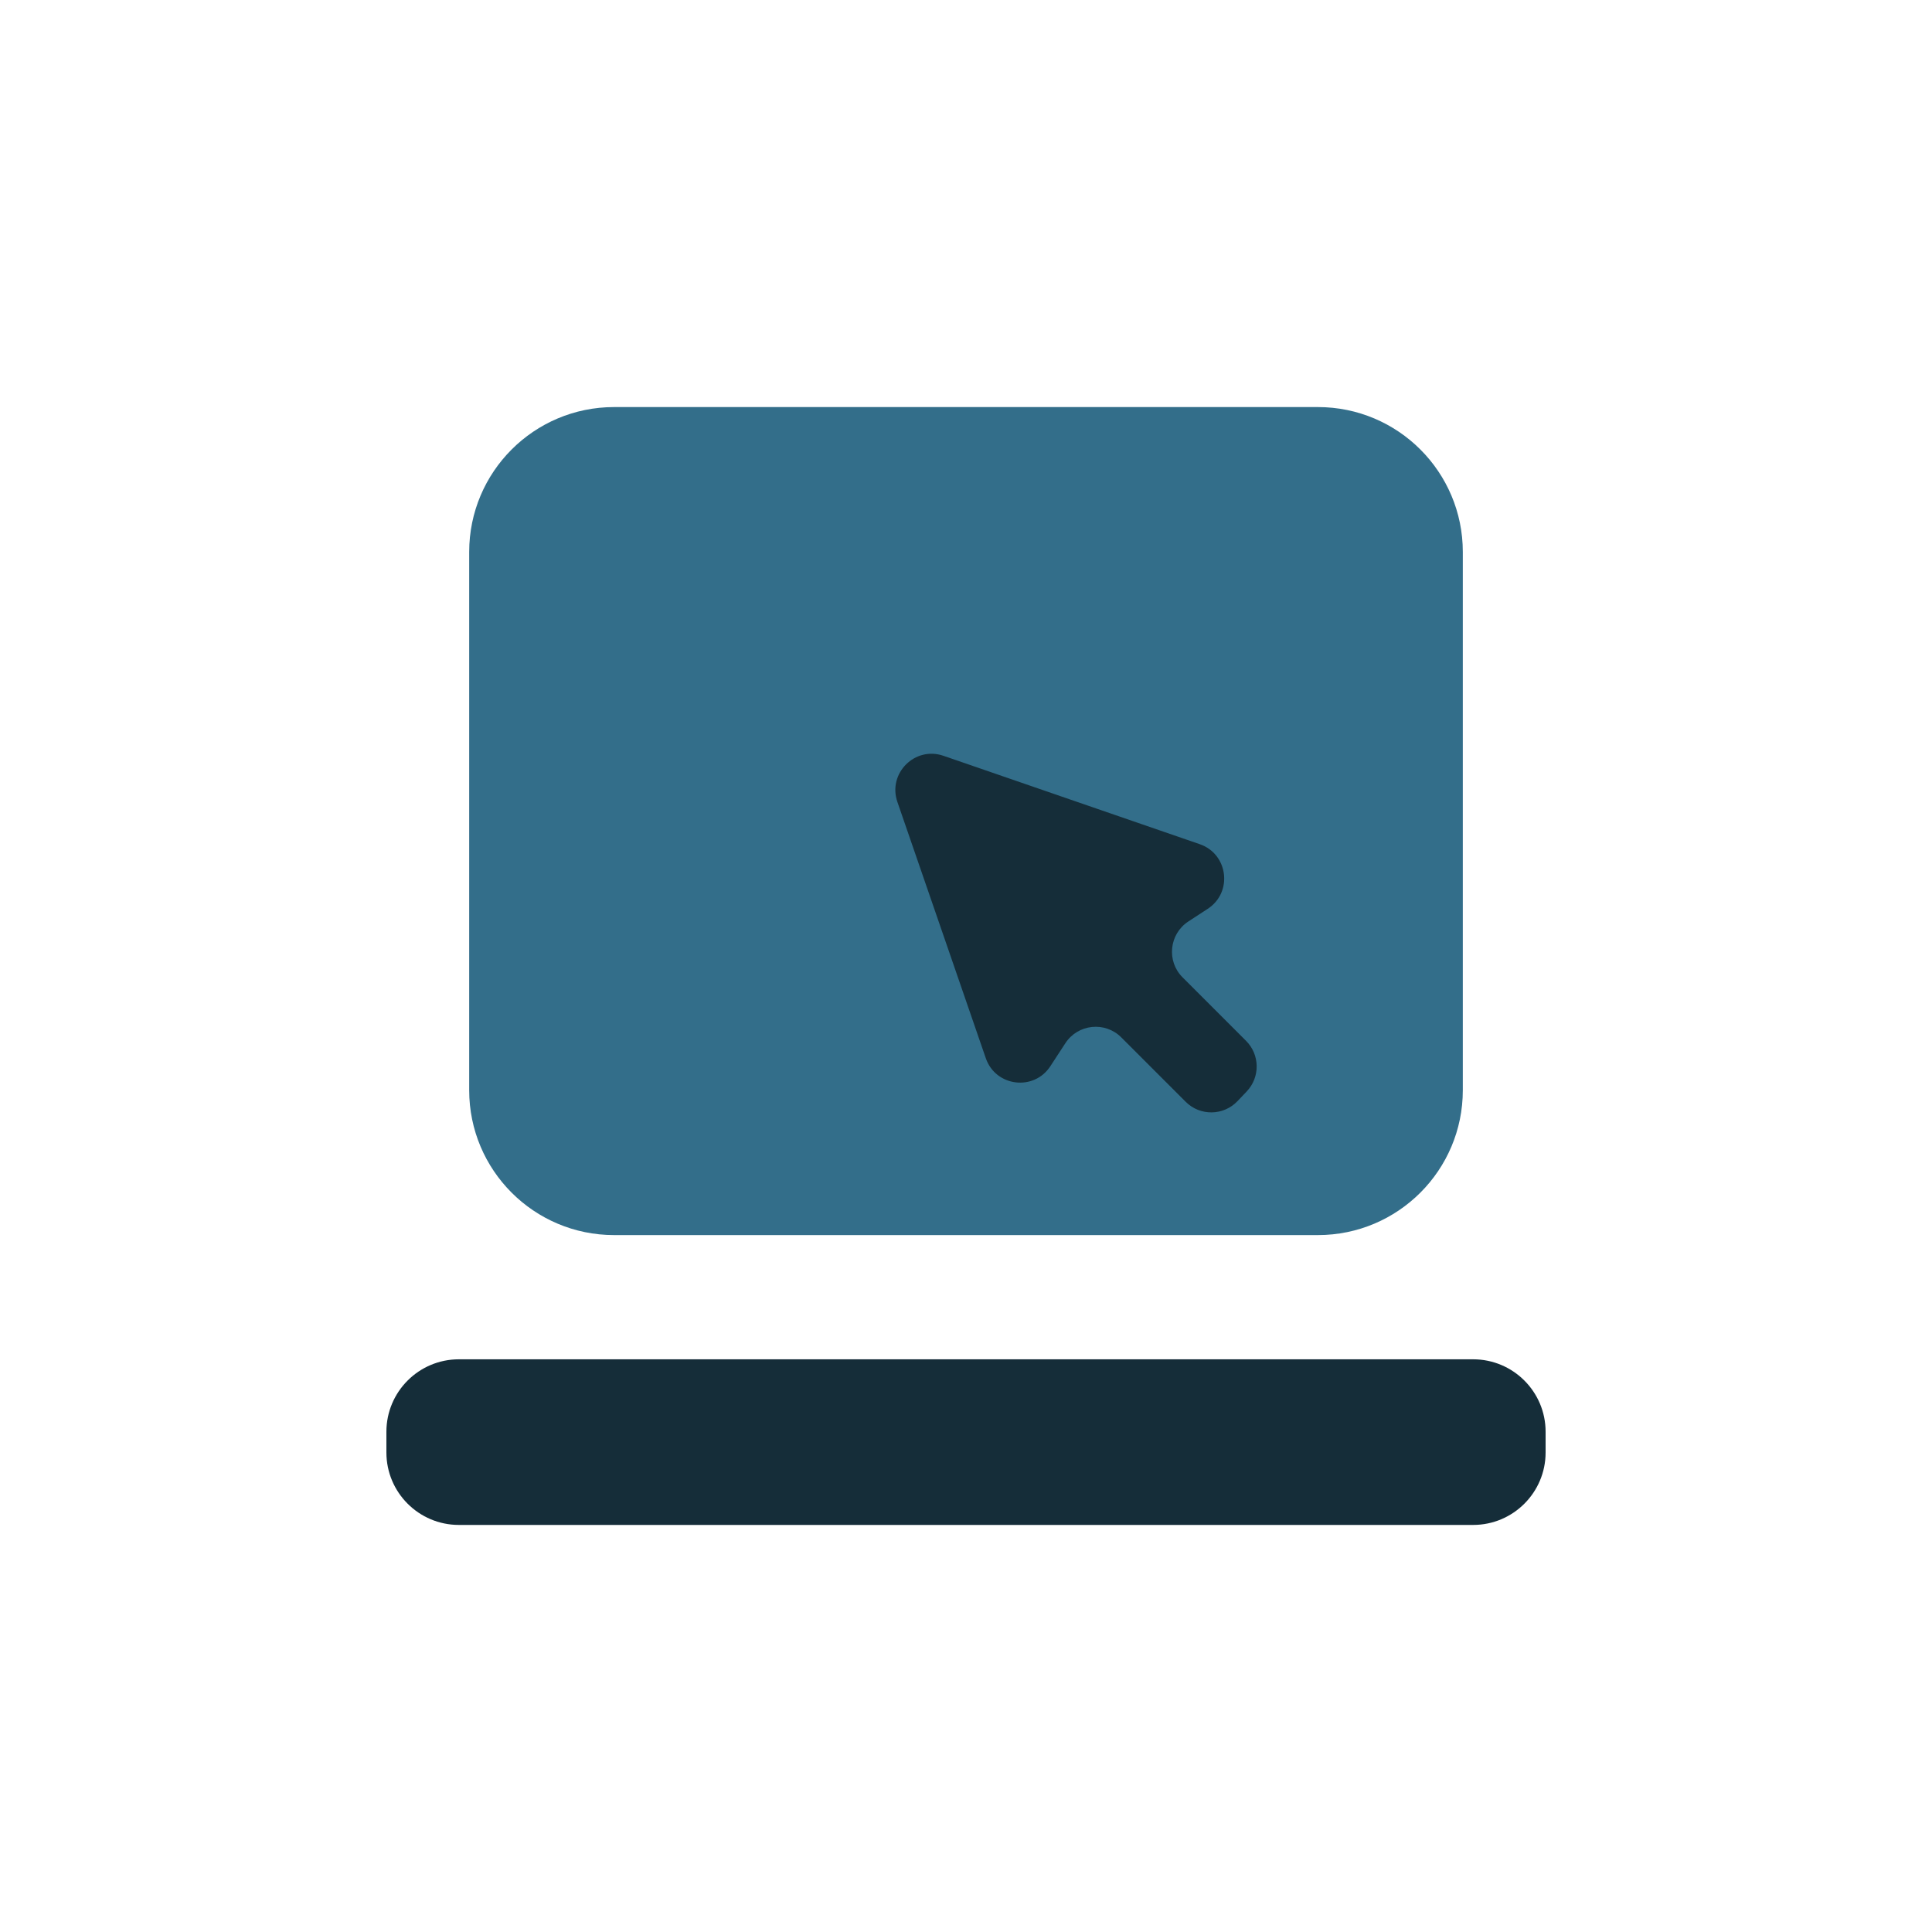 <?xml version="1.0" encoding="UTF-8"?> <svg xmlns="http://www.w3.org/2000/svg" width="40" height="40" viewBox="0 0 40 40" fill="none"><path d="M30.286 11.428C30.286 9.771 28.943 8.428 27.286 8.428H12.714C11.057 8.428 9.714 9.771 9.714 11.428V22.571C9.714 24.228 11.057 25.571 12.714 25.571H27.286C28.943 25.571 30.286 24.228 30.286 22.571V11.428Z" fill="#336E8A"></path><path d="M25.005 18.816C25.528 18.475 25.43 17.682 24.84 17.478L19.533 15.648C18.942 15.444 18.376 16.011 18.579 16.602L20.41 21.909C20.613 22.499 21.406 22.597 21.747 22.074L22.057 21.599C22.317 21.2 22.878 21.141 23.215 21.478L24.548 22.811C24.846 23.109 25.331 23.103 25.622 22.797L25.812 22.597C26.092 22.302 26.086 21.838 25.799 21.55L24.484 20.235C24.147 19.899 24.206 19.337 24.605 19.077L25.005 18.816Z" fill="#152D39"></path><path d="M8 30.072C8 30.9 8.672 31.572 9.5 31.572H30.5C31.328 31.572 32 30.9 32 30.072V29.643C32 28.815 31.328 28.143 30.5 28.143H9.5C8.672 28.143 8 28.815 8 29.643V30.072Z" fill="#152D39"></path></svg> 